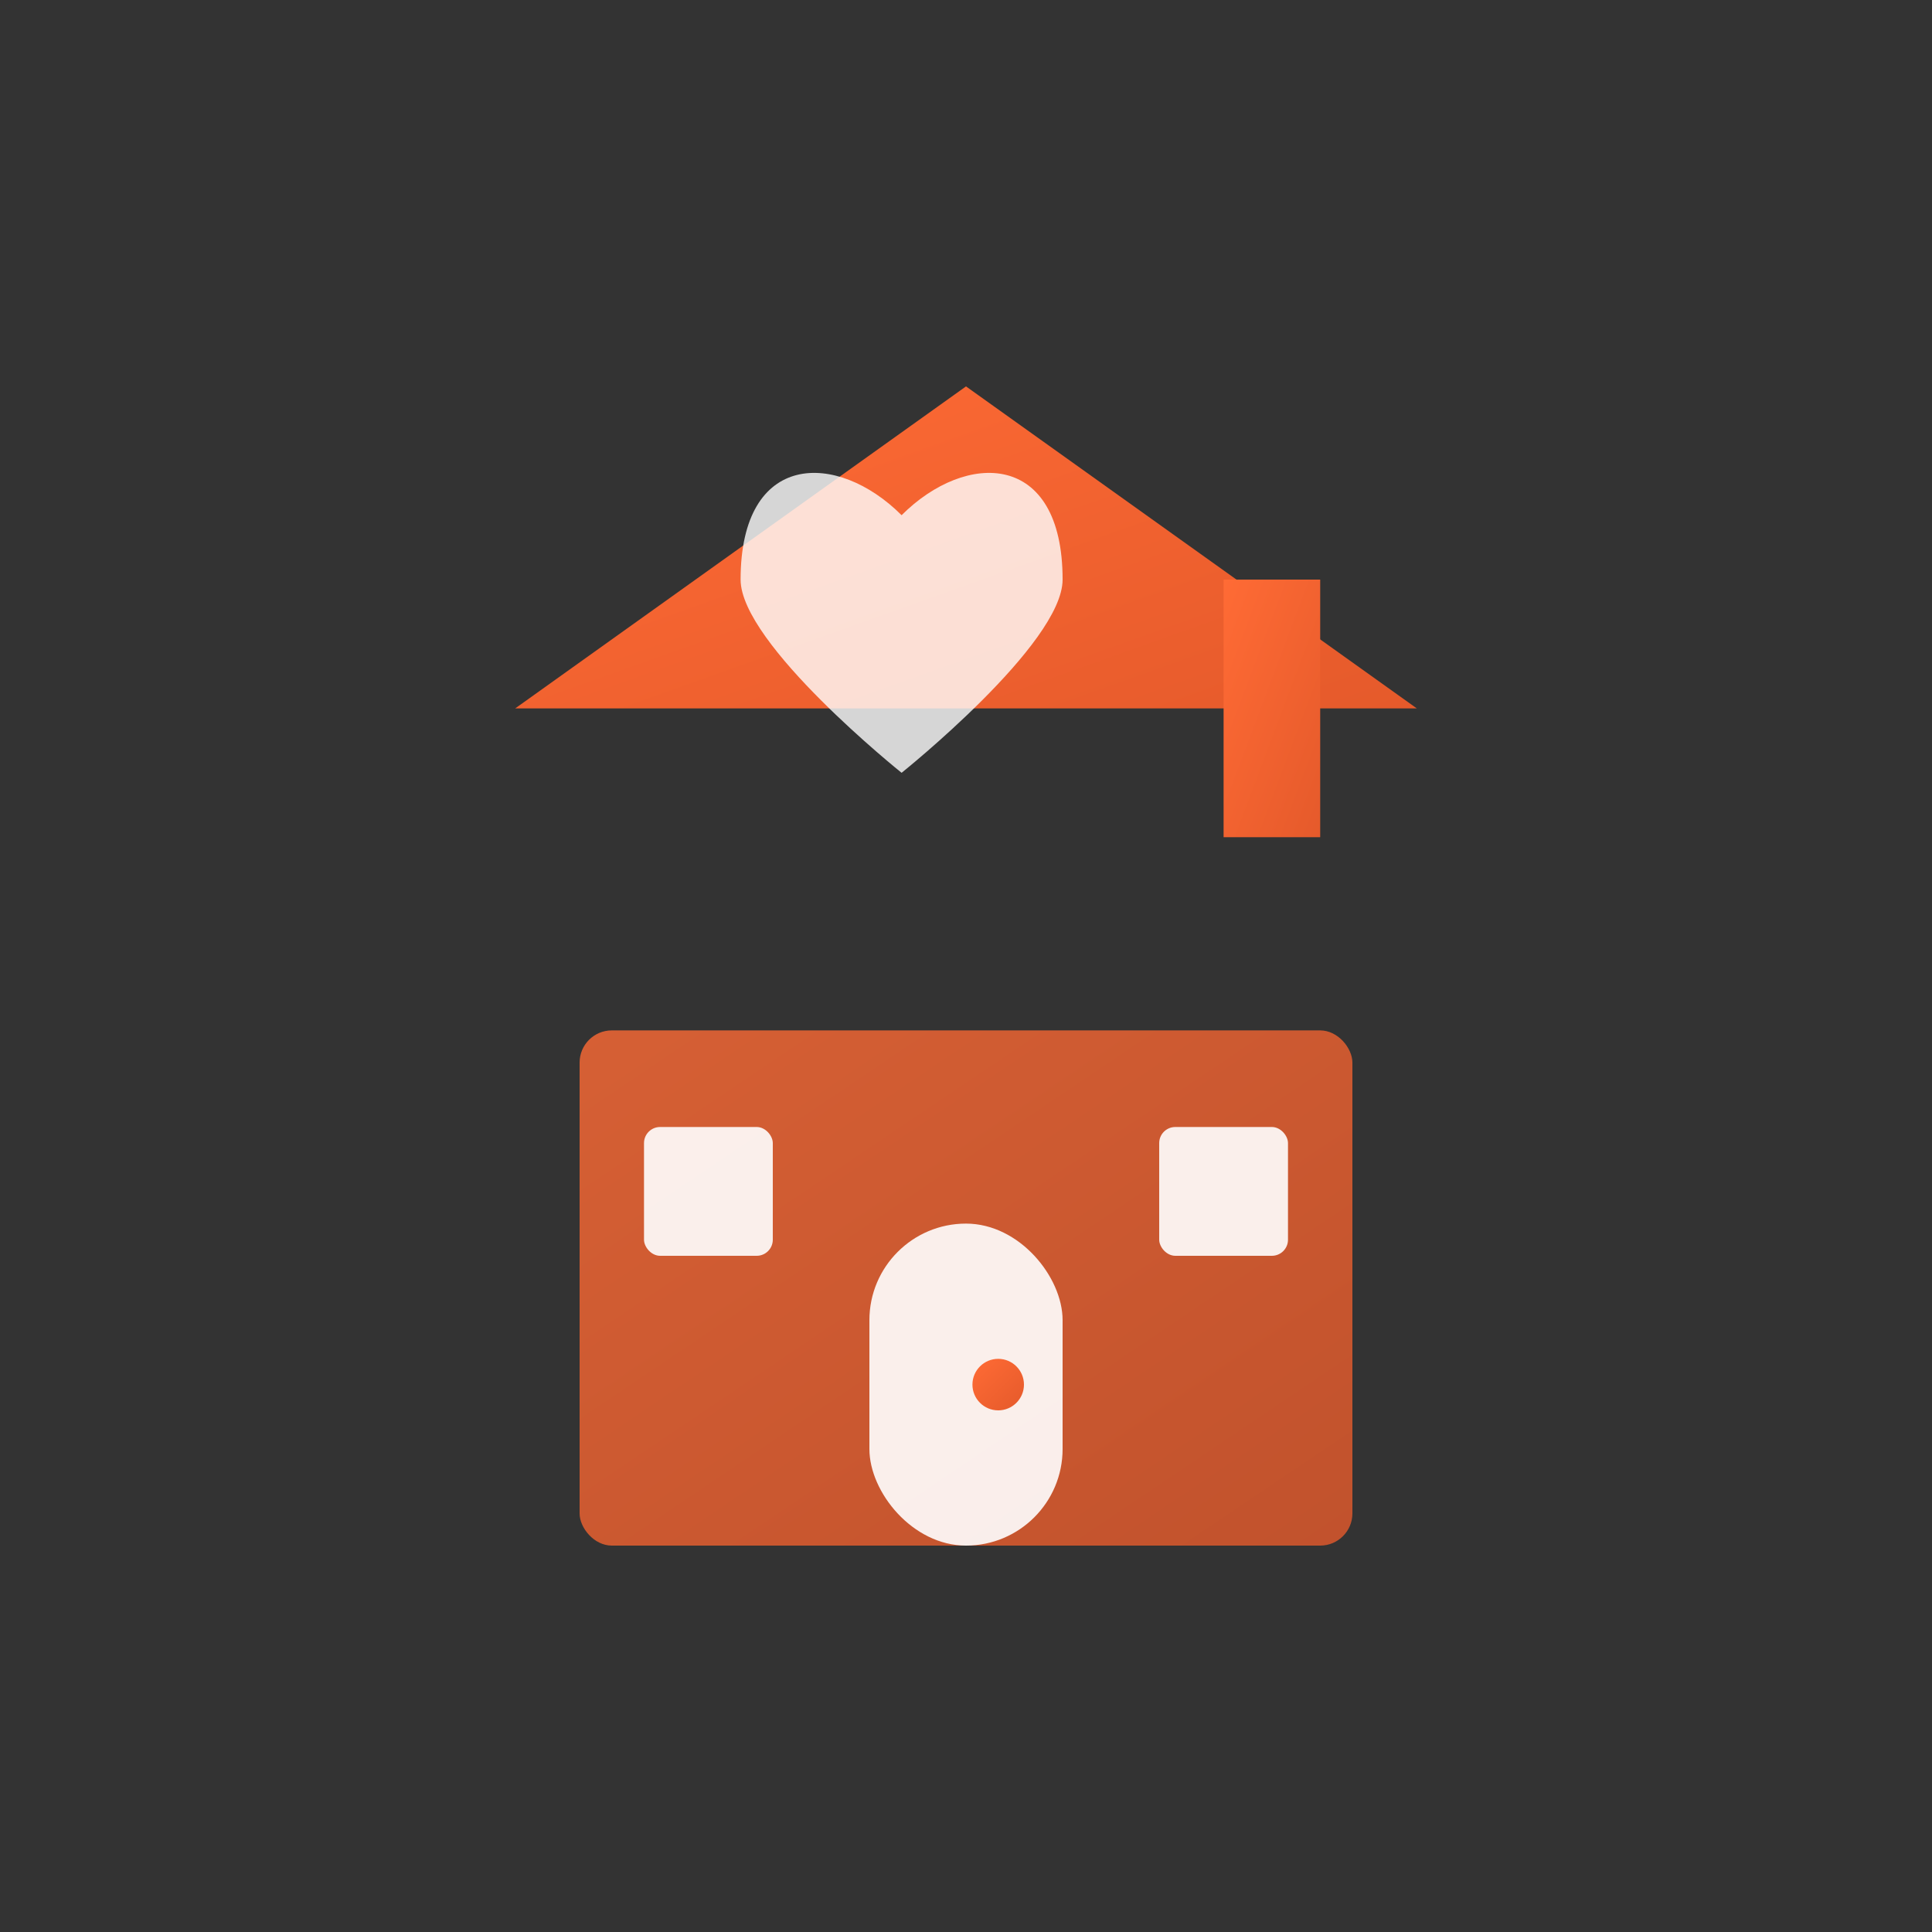 <svg width="60" height="60" viewBox="0 0 60 60" fill="none" xmlns="http://www.w3.org/2000/svg">
  <rect x="0" y="0" width="60" height="60" fill="#333333" stroke="none"/>
  <defs>
    <linearGradient id="homeGradient" x1="0%" y1="0%" x2="100%" y2="100%">
      <stop offset="0%" style="stop-color:#FF6B35;stop-opacity:1" />
      <stop offset="100%" style="stop-color:#E55A2B;stop-opacity:1" />
    </linearGradient>
  </defs>
  
  <g transform="translate(30, 30)">
    <!-- House base -->
    <rect x="-12" y="2" width="24" height="16" rx="1" fill="url(#homeGradient)" opacity="0.8"/>
    
    <!-- Roof -->
    <polygon points="-14,-8 0,-18 14,-8" fill="url(#homeGradient)"/>
    
    <!-- Door -->
    <rect x="-3" y="8" width="6" height="10" rx="3" fill="white" opacity="0.9"/>
    <circle cx="1" cy="13" r="0.8" fill="url(#homeGradient)"/>
    
    <!-- Windows -->
    <rect x="-10" y="5" width="4" height="4" rx="0.5" fill="white" opacity="0.9"/>
    <rect x="6" y="5" width="4" height="4" rx="0.5" fill="white" opacity="0.9"/>
    
    <!-- Window frames -->
    <line x1="-8" y1="5" x2="-8" y2="9" stroke="url(#homeGradient)" stroke-width="0.5"/>
    <line x1="-10" y1="7" x2="-6" y2="7" stroke="url(#homeGradient)" stroke-width="0.5"/>
    <line x1="8" y1="5" x2="8" y2="9" stroke="url(#homeGradient)" stroke-width="0.5"/>
    <line x1="6" y1="7" x2="10" y2="7" stroke="url(#homeGradient)" stroke-width="0.5"/>
    
    <!-- Chimney -->
    <rect x="8" y="-12" width="3" height="8" fill="url(#homeGradient)"/>
    
    <!-- Heart (representing home/care) -->
    <path d="M-2,-14 C-4,-16 -7,-16 -7,-12 C-7,-10 -2,-6 -2,-6 S3,-10 3,-12 C3,-16 0,-16 -2,-14 Z" 
          fill="white" opacity="0.8"/>
  </g>
</svg>
